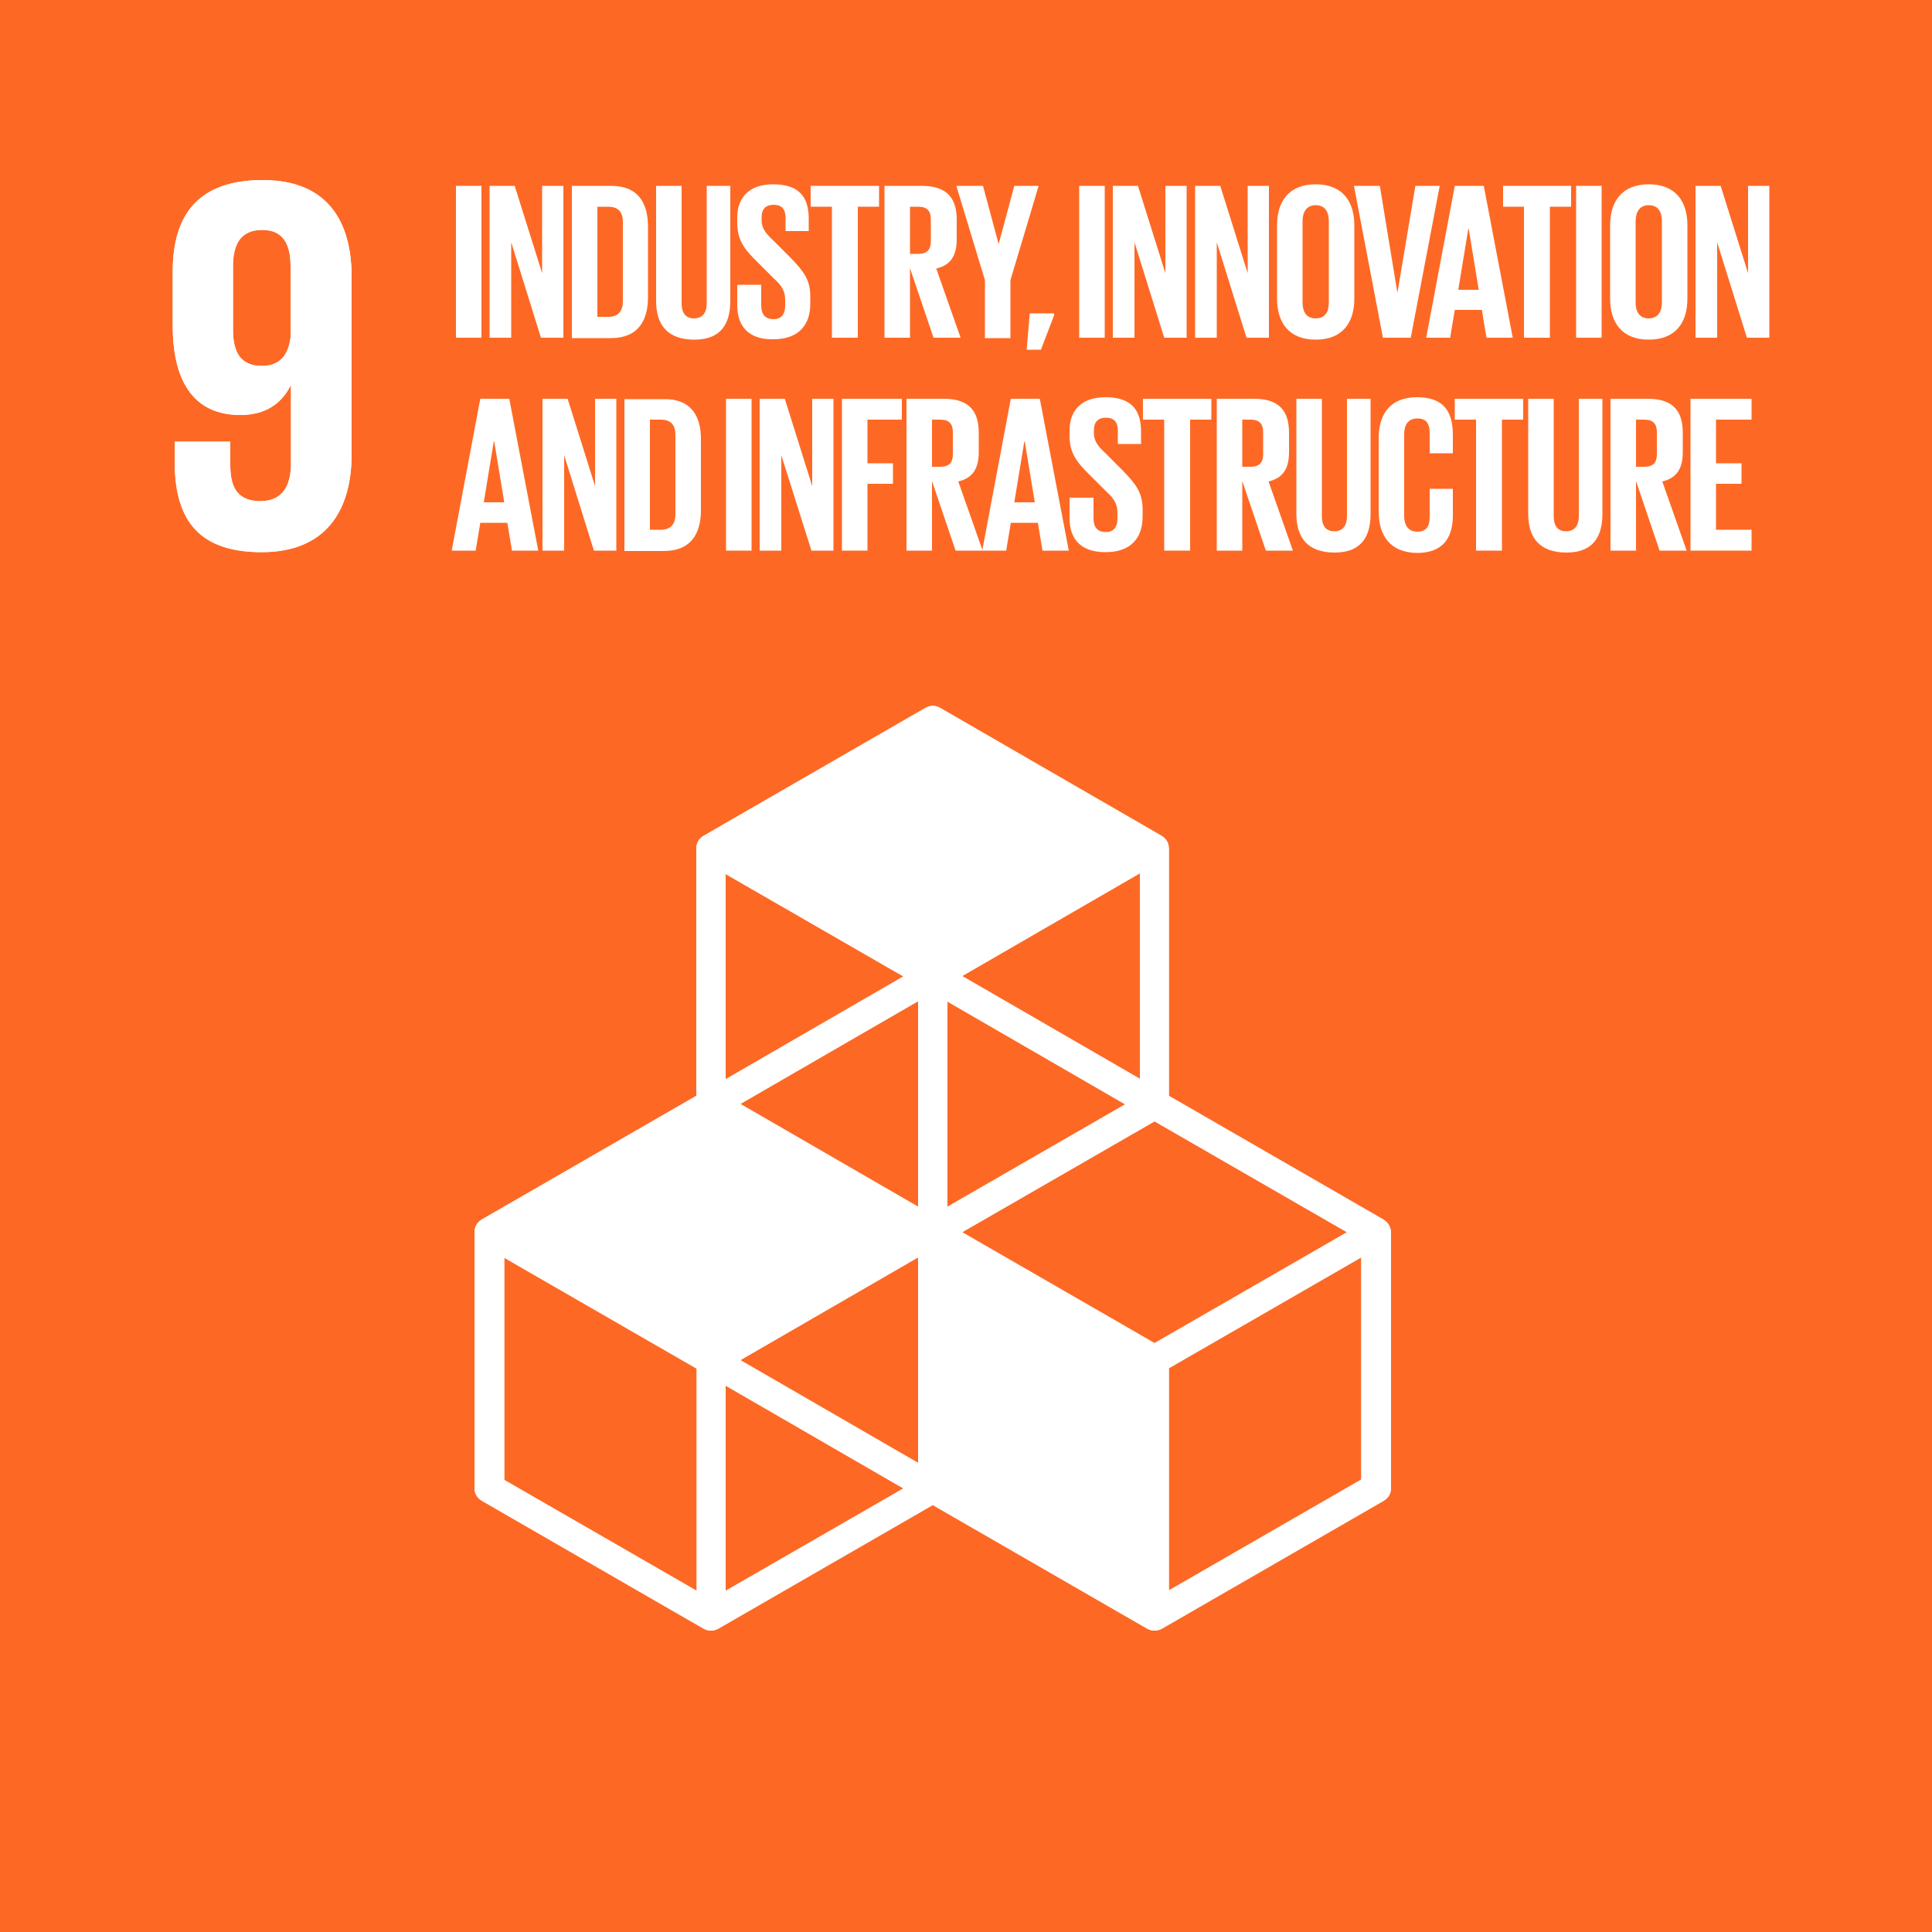 <?xml version="1.0" encoding="utf-8"?>
<!-- Generator: Adobe Illustrator 21.0.0, SVG Export Plug-In . SVG Version: 6.00 Build 0)  -->
<svg version="1.1" id="Layer_1" xmlns="http://www.w3.org/2000/svg" xmlns:xlink="http://www.w3.org/1999/xlink" x="0px" y="0px"
	 viewBox="0 0 500 500" style="enable-background:new 0 0 500 500;" xml:space="preserve">
<style type="text/css">
	.st0{fill:#FD6925;}
	.st1{fill:#FFFFFF;}
</style>
<rect y="0" class="st0" width="500" height="500"/>
<path class="st1" d="M91,71.7c0-14.6-6.4-25.1-23-25.1c-16.8,0-23.3,9.1-23.3,23.7v13.9c0,15.4,6.1,23.2,17.5,23.2
	c6.7,0,10.7-3.1,13-7.6h0.1v20.2c0,5.7-2.2,9.7-7.9,9.7c-5.7,0-7.8-3.3-7.8-9.2v-6.2H45.2v5c0,13.9,5,23.6,22.5,23.6
	c16.6,0,23.3-10.7,23.3-25.4V71.7z M75.3,86.1c-0.3,5.3-2.5,8.6-7.5,8.6c-5.4,0-7.5-3.3-7.5-9.4V68.9c0-6,2.2-9.4,7.6-9.4
	c5.3,0,7.3,3.6,7.3,9.4V86.1z"/>
<path class="st1" d="M358,315.6l-55.5-32v-64c0-1.4-0.7-2.6-1.9-3.3l-57.3-33.1c-1.2-0.7-2.6-0.7-3.8,0l-57.4,33.1
	c-1.2,0.7-1.9,1.9-1.9,3.3v64l-55.5,32c-1.2,0.7-1.9,1.9-1.9,3.3v66.2c0,1.4,0.7,2.6,1.9,3.3l57.4,33.1c0.6,0.3,1.2,0.5,1.9,0.5
	c0.7,0,1.3-0.2,1.9-0.5l55.5-32l55.5,32c0.6,0.3,1.2,0.5,1.9,0.5s1.3-0.2,1.9-0.5l57.4-33.1c1.2-0.7,1.9-1.9,1.9-3.3v-66.2
	C359.9,317.5,359.2,316.3,358,315.6z M237.6,378.6l-46-26.6l46-26.6V378.6z M291.2,285.8l-46,26.5v-53.1L291.2,285.8z M237.6,312.3
	l-46-26.6l46-26.6V312.3z M249,318.9l49.8-28.7l49.8,28.7l-49.8,28.7L249,318.9z M295,279.2l-46-26.6l46-26.6V279.2z M233.8,252.7
	l-46,26.6v-53.1L233.8,252.7z M180.3,411.7l-49.8-28.7v-57.5l49.8,28.7V411.7z M187.8,411.7v-53.1l46,26.6L187.8,411.7z
	 M352.3,382.9l-49.8,28.7v-57.5l49.8-28.7V382.9z"/>
<path class="st1" d="M91,71.7c0-14.6-6.4-25.1-23-25.1c-16.8,0-23.3,9.1-23.3,23.7v13.9c0,15.4,6.1,23.2,17.5,23.2
	c6.7,0,10.7-3.1,13-7.6h0.1v20.2c0,5.7-2.2,9.7-7.9,9.7c-5.7,0-7.8-3.3-7.8-9.2v-6.2H45.2v5c0,13.9,5,23.6,22.5,23.6
	c16.6,0,23.3-10.7,23.3-25.4V71.7z M75.3,86.1c-0.3,5.3-2.5,8.6-7.5,8.6c-5.4,0-7.5-3.3-7.5-9.4V68.9c0-6,2.2-9.4,7.6-9.4
	c5.3,0,7.3,3.6,7.3,9.4V86.1z"/>
<path class="st1" d="M358,315.6l-55.5-32v-64c0-1.4-0.7-2.6-1.9-3.3l-57.3-33.1c-1.2-0.7-2.6-0.7-3.8,0l-57.4,33.1
	c-1.2,0.7-1.9,1.9-1.9,3.3v64l-55.5,32c-1.2,0.7-1.9,1.9-1.9,3.3v66.2c0,1.4,0.7,2.6,1.9,3.3l57.4,33.1c0.6,0.3,1.2,0.5,1.9,0.5
	c0.7,0,1.3-0.2,1.9-0.5l55.5-32l55.5,32c0.6,0.3,1.2,0.5,1.9,0.5s1.3-0.2,1.9-0.5l57.4-33.1c1.2-0.7,1.9-1.9,1.9-3.3v-66.2
	C359.9,317.5,359.2,316.3,358,315.6z M237.6,378.6l-46-26.6l46-26.6V378.6z M291.2,285.8l-46,26.5v-53.1L291.2,285.8z M237.6,312.3
	l-46-26.6l46-26.6V312.3z M249,318.9l49.8-28.7l49.8,28.7l-49.8,28.7L249,318.9z M295,279.2l-46-26.6l46-26.6V279.2z M233.8,252.7
	l-46,26.6v-53.1L233.8,252.7z M180.3,411.7l-49.8-28.7v-57.5l49.8,28.7V411.7z M187.8,411.7v-53.1l46,26.6L187.8,411.7z
	 M352.3,382.9l-49.8,28.7v-57.5l49.8-28.7V382.9z"/>
<g>
	<path class="st1" d="M118,48.1h6.6v39.3H118V48.1z"/>
	<path class="st1" d="M132.3,62.7v24.7h-5.6V48.1h6.5l7.1,22.6V48.1h5.5v39.3h-5.8L132.3,62.7z"/>
	<path class="st1" d="M167.7,58.7v18.2c0,6-2.5,10.6-9.6,10.6H148V48.1h10.2C165.2,48.1,167.7,52.6,167.7,58.7z M157.4,82
		c2.7,0,3.8-1.6,3.8-4V57.4c0-2.3-1-3.9-3.8-3.9h-2.8V82H157.4z"/>
	<path class="st1" d="M189,48.1v29.8c0,6.1-2.6,10-9.3,10c-7,0-9.9-3.9-9.9-10V48.1h6.6v30.4c0,2.3,0.9,3.9,3.2,3.9
		c2.3,0,3.3-1.6,3.3-3.9V48.1H189z"/>
	<path class="st1" d="M190.8,79v-5.3h6.2v5.4c0,2.2,1,3.5,3.2,3.5c2.1,0,3-1.4,3-3.5v-1.5c0-2.3-0.9-3.7-3-5.6l-3.9-3.9
		c-3.8-3.7-5.5-6-5.5-10.5v-1.3c0-4.9,2.8-8.6,9.3-8.6c6.6,0,9.2,3.2,9.2,8.9v3.2h-6v-3.4c0-2.3-1-3.4-3.1-3.4c-1.9,0-3.1,1-3.1,3.2
		V57c0,2.2,1.2,3.5,3.1,5.3l4.2,4.2c3.6,3.7,5.3,5.9,5.3,10.2v1.9c0,5.4-2.9,9.2-9.6,9.2C193.4,87.9,190.8,84.1,190.8,79z"/>
	<path class="st1" d="M209.9,48.1h17.6v5.4H222v33.9h-6.7V53.5h-5.5V48.1z"/>
	<path class="st1" d="M235.5,69.4v18h-6.6V48.1h9.6c6.7,0,9.1,3.3,9.1,8.8v5c0,4.2-1.5,6.7-5.3,7.6l6.3,17.9h-7L235.5,69.4z
		 M235.5,53.5v12.2h2.2c2.3,0,3.2-1.2,3.2-3.2v-5.8c0-2.1-1-3.2-3.2-3.2H235.5z"/>
	<path class="st1" d="M261.5,72.5v15h-6.6v-15l-7.4-24.4h6.9l4,14.9h0.1l4-14.9h6.3L261.5,72.5z"/>
	<path class="st1" d="M272.8,81.6l-3.4,8.9h-3.7l0.8-9.4h6.3V81.6z"/>
	<path class="st1" d="M279.3,48.1h6.6v39.3h-6.6V48.1z"/>
	<path class="st1" d="M293.6,62.7v24.7h-5.6V48.1h6.5l7.1,22.6V48.1h5.5v39.3h-5.8L293.6,62.7z"/>
	<path class="st1" d="M314.9,62.7v24.7h-5.6V48.1h6.5l7.1,22.6V48.1h5.5v39.3h-5.8L314.9,62.7z"/>
	<path class="st1" d="M330.5,77.3v-19c0-6.1,3-10.6,10-10.6c7,0,10,4.5,10,10.6v19c0,6.1-3,10.6-10,10.6
		C333.5,87.9,330.5,83.4,330.5,77.3z M343.9,78.3V57.2c0-2.4-1-4.1-3.4-4.1c-2.3,0-3.4,1.7-3.4,4.1v21.1c0,2.4,1,4.1,3.4,4.1
		C342.9,82.4,343.9,80.7,343.9,78.3z"/>
	<path class="st1" d="M372.6,48.1l-7.5,39.3h-7.2l-7.5-39.3h6.7l4.5,27.4h0.1l4.6-27.4H372.6z"/>
	<path class="st1" d="M369.1,87.4l7.4-39.3h7.5l7.5,39.3h-6.8l-1.2-7.2h-7l-1.2,7.2H369.1z M377.4,75h5.3l-2.6-15.8H380L377.4,75z"
		/>
	<path class="st1" d="M389,48.1h17.6v5.4h-5.5v33.9h-6.7V53.5H389V48.1z"/>
	<path class="st1" d="M407.9,48.1h6.6v39.3h-6.6V48.1z"/>
	<path class="st1" d="M416.7,77.3v-19c0-6.1,3-10.6,10-10.6c7,0,10,4.5,10,10.6v19c0,6.1-3,10.6-10,10.6
		C419.7,87.9,416.7,83.4,416.7,77.3z M430.1,78.3V57.2c0-2.4-1-4.1-3.4-4.1c-2.3,0-3.4,1.7-3.4,4.1v21.1c0,2.4,1,4.1,3.4,4.1
		C429,82.4,430.1,80.7,430.1,78.3z"/>
	<path class="st1" d="M444.4,62.7v24.7h-5.6V48.1h6.5l7.1,22.6V48.1h5.5v39.3h-5.8L444.4,62.7z"/>
	<path class="st1" d="M116.9,142.5l7.4-39.3h7.5l7.5,39.3h-6.8l-1.2-7.2h-7l-1.2,7.2H116.9z M125.2,130h5.3l-2.6-15.8h-0.1
		L125.2,130z"/>
	<path class="st1" d="M146,117.8v24.7h-5.6v-39.3h6.5l7.1,22.6v-22.6h5.5v39.3h-5.8L146,117.8z"/>
	<path class="st1" d="M181.4,113.7V132c0,6-2.5,10.6-9.6,10.6h-10.2v-39.3h10.2C178.9,103.2,181.4,107.7,181.4,113.7z M171,137.1
		c2.7,0,3.8-1.6,3.8-4v-20.6c0-2.3-1-3.9-3.8-3.9h-2.8v28.5H171z"/>
	<path class="st1" d="M187.9,103.2h6.6v39.3h-6.6V103.2z"/>
	<path class="st1" d="M202.2,117.8v24.7h-5.6v-39.3h6.5l7.1,22.6v-22.6h5.5v39.3H210L202.2,117.8z"/>
	<path class="st1" d="M217.9,103.2h15.5v5.4h-8.9v11.3h6.6v5.3h-6.6v17.3h-6.6V103.2z"/>
	<path class="st1" d="M241.2,124.5v18h-6.6v-39.3h9.6c6.7,0,9.1,3.3,9.1,8.8v5c0,4.2-1.5,6.7-5.3,7.6l6.3,17.9h-7L241.2,124.5z
		 M241.2,108.6v12.2h2.2c2.3,0,3.2-1.2,3.2-3.2v-5.8c0-2.1-1-3.2-3.2-3.2H241.2z"/>
	<path class="st1" d="M254.2,142.5l7.4-39.3h7.5l7.5,39.3h-6.8l-1.2-7.2h-7l-1.2,7.2H254.2z M262.5,130h5.3l-2.6-15.8h-0.1
		L262.5,130z"/>
	<path class="st1" d="M276.8,134.1v-5.3h6.2v5.4c0,2.2,1,3.5,3.2,3.5c2.1,0,3-1.4,3-3.5v-1.5c0-2.3-0.9-3.7-3-5.6l-3.9-3.9
		c-3.8-3.7-5.5-6-5.5-10.5v-1.3c0-4.9,2.8-8.6,9.3-8.6c6.6,0,9.2,3.2,9.2,8.9v3.2h-6v-3.4c0-2.3-1-3.4-3.1-3.4c-1.9,0-3.1,1-3.1,3.2
		v0.8c0,2.2,1.2,3.5,3.1,5.3l4.2,4.2c3.6,3.7,5.3,5.9,5.3,10.2v1.9c0,5.4-2.9,9.2-9.6,9.2S276.8,139.2,276.8,134.1z"/>
	<path class="st1" d="M295.9,103.2h17.6v5.4H308v33.9h-6.7v-33.9h-5.5V103.2z"/>
	<path class="st1" d="M321.5,124.5v18h-6.6v-39.3h9.6c6.7,0,9.1,3.3,9.1,8.8v5c0,4.2-1.5,6.7-5.3,7.6l6.3,17.9h-7L321.5,124.5z
		 M321.5,108.6v12.2h2.2c2.3,0,3.2-1.2,3.2-3.2v-5.8c0-2.1-1-3.2-3.2-3.2H321.5z"/>
	<path class="st1" d="M354.7,103.2v29.8c0,6.1-2.6,10-9.3,10c-7,0-9.9-3.9-9.9-10v-29.8h6.6v30.4c0,2.3,0.9,3.9,3.2,3.9
		c2.3,0,3.3-1.6,3.3-3.9v-30.4H354.7z"/>
	<path class="st1" d="M356.8,132.4v-19c0-6.1,2.9-10.6,9.9-10.6c7.3,0,9.3,4.1,9.3,9.9v4.6h-6v-5.2c0-2.4-0.8-3.8-3.2-3.8
		c-2.4,0-3.4,1.7-3.4,4.1v21.1c0,2.4,1,4.1,3.4,4.1c2.4,0,3.2-1.5,3.2-3.8v-7.3h6v6.8c0,5.6-2.3,9.8-9.3,9.8
		C359.7,143,356.8,138.5,356.8,132.4z"/>
	<path class="st1" d="M376.6,103.2h17.6v5.4h-5.5v33.9H382v-33.9h-5.5V103.2z"/>
	<path class="st1" d="M414.7,103.2v29.8c0,6.1-2.6,10-9.3,10c-7,0-9.9-3.9-9.9-10v-29.8h6.6v30.4c0,2.3,0.9,3.9,3.2,3.9
		c2.3,0,3.3-1.6,3.3-3.9v-30.4H414.7z"/>
	<path class="st1" d="M423.4,124.5v18h-6.6v-39.3h9.6c6.7,0,9.1,3.3,9.1,8.8v5c0,4.2-1.5,6.7-5.3,7.6l6.3,17.9h-7L423.4,124.5z
		 M423.4,108.6v12.2h2.2c2.3,0,3.2-1.2,3.2-3.2v-5.8c0-2.1-1-3.2-3.2-3.2H423.4z"/>
	<path class="st1" d="M437.5,103.2h15.8v5.4h-9.2v11.3h6.6v5.3h-6.6v11.9h9.2v5.4h-15.8V103.2z"/>
</g>
<g>
</g>
<g>
</g>
<g>
</g>
<g>
</g>
<g>
</g>
<g>
</g>
<g>
</g>
<g>
</g>
<g>
</g>
<g>
</g>
<g>
</g>
<g>
</g>
<g>
</g>
<g>
</g>
<g>
</g>
</svg>
